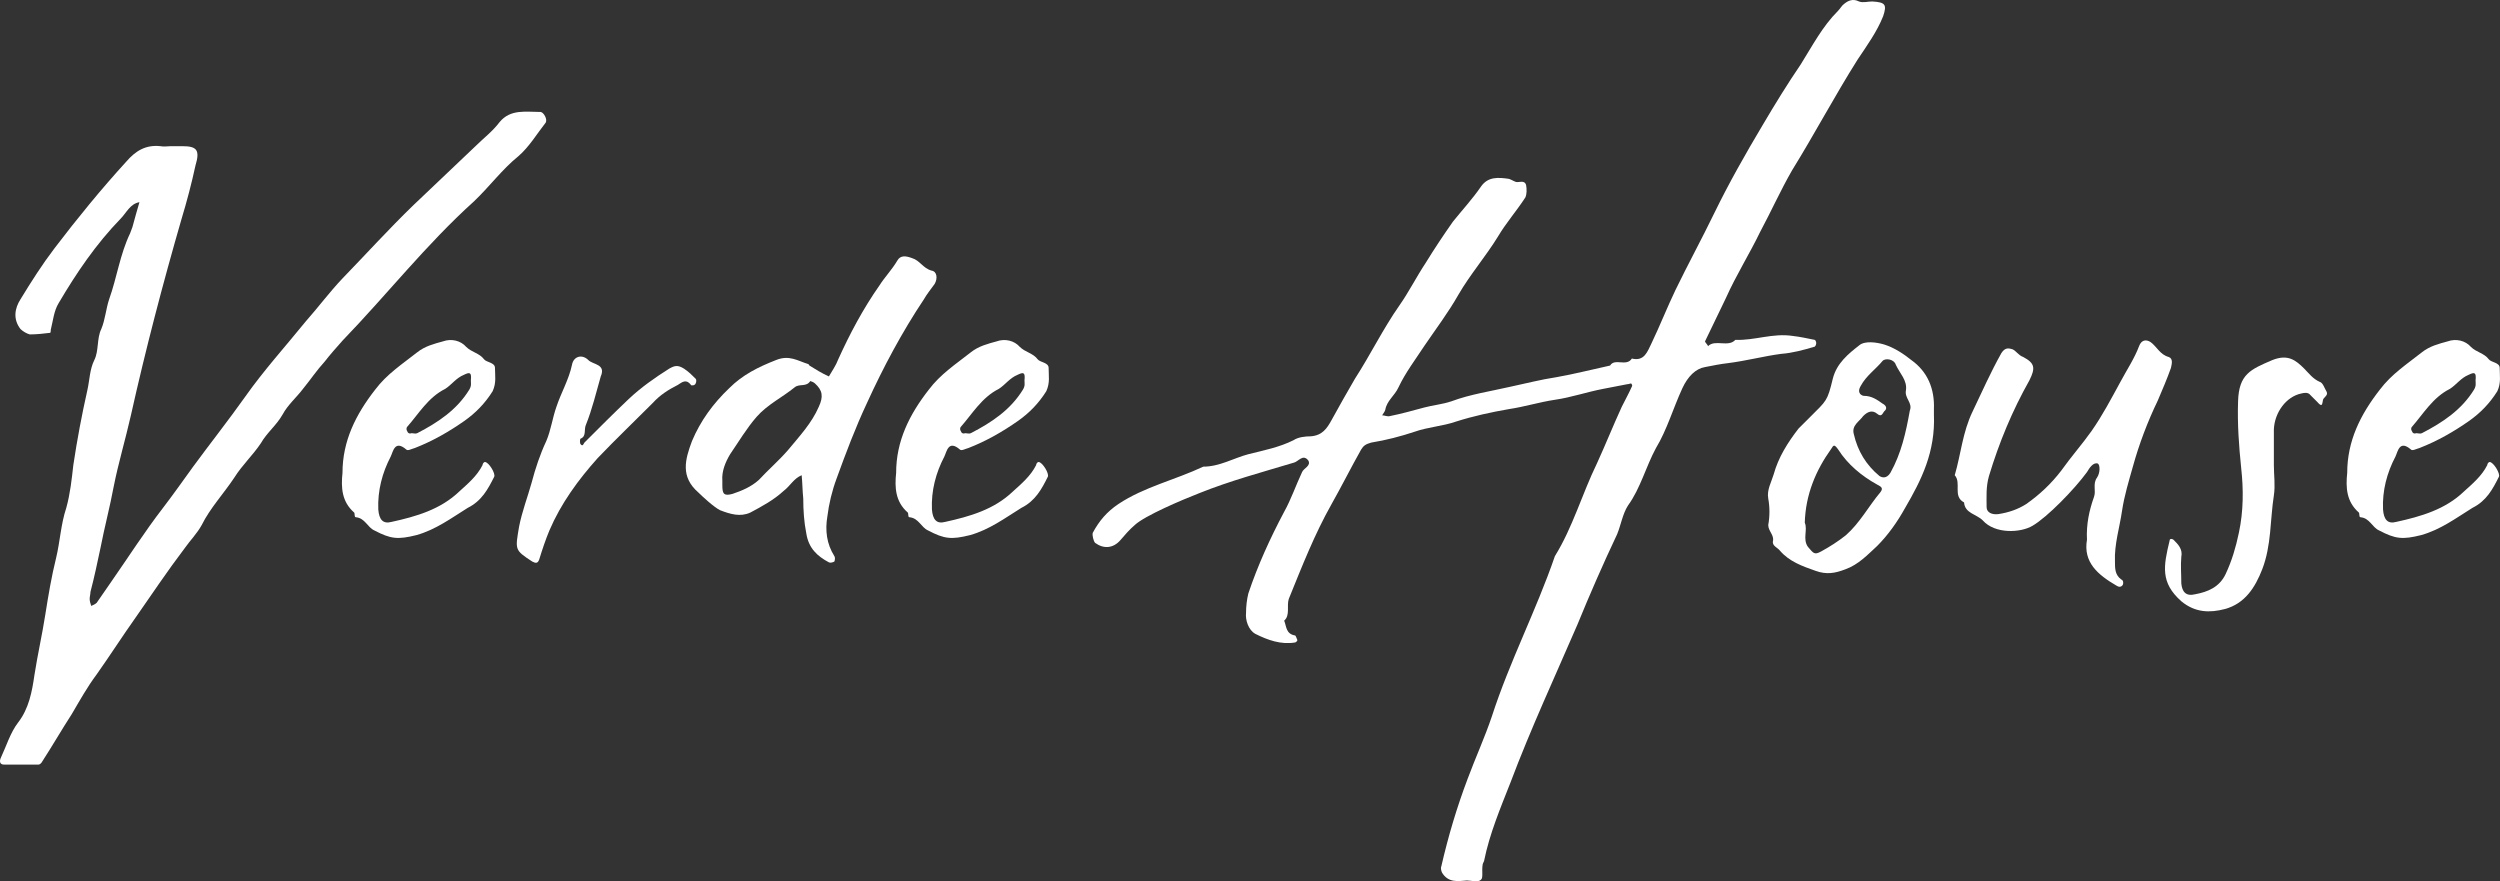 <?xml version="1.0" encoding="utf-8"?>
<!-- Generator: Adobe Illustrator 16.0.3, SVG Export Plug-In . SVG Version: 6.00 Build 0)  -->
<!DOCTYPE svg PUBLIC "-//W3C//DTD SVG 1.1//EN" "http://www.w3.org/Graphics/SVG/1.1/DTD/svg11.dtd">
<svg version="1.1" id="Warstwa_1" xmlns="http://www.w3.org/2000/svg" xmlns:xlink="http://www.w3.org/1999/xlink" x="0px" y="0px"
	 width="423.656px" height="149.354px" viewBox="0 0 423.656 149.354" enable-background="new 0 0 423.656 149.354"
	 xml:space="preserve">
<rect x="0" y="0" width="423.656" height="149.354" fill="#333333" stroke="none"/>
<g>
	<path fill="#FFFFFF" d="M0.157,128.385c0.926-1.975,1.59-4.217,2.905-5.936c1.845-2.373,2.372-5.271,2.77-8.035
		c0.529-3.429,1.319-6.858,1.849-10.286c0.523-3.298,1.053-6.458,1.838-9.625c0.664-2.766,0.789-5.667,1.713-8.438
		c0.661-2.366,0.929-4.882,1.193-7.247c0.653-4.35,1.45-8.57,2.371-12.656c0.394-1.711,0.394-3.558,1.187-5.142
		c0.792-1.579,0.398-3.693,1.186-5.272c0.661-1.584,0.788-3.424,1.32-5.01c1.321-3.69,1.845-7.642,3.56-11.206l0.393-1.055
		c0.396-1.448,0.792-2.896,1.188-4.216c-1.58,0.266-2.245,1.847-3.161,2.768c-4.22,4.348-7.519,9.225-10.548,14.368
		c-0.793,1.32-0.923,2.904-1.317,4.48c0,0.136,0,0.527-0.134,0.527c-1.056,0.13-2.246,0.266-3.426,0.266
		c-0.533-0.136-1.192-0.529-1.584-0.923c-1.316-1.716-0.926-3.557,0-5.01c1.844-3.025,3.693-5.932,5.803-8.699
		c3.817-5.01,7.907-10.02,12.122-14.634c1.589-1.841,3.296-2.9,5.802-2.634c0.662,0.128,1.188,0,1.715,0h1.979
		c2.504,0,3.032,0.659,2.238,3.296c-0.652,3.029-1.453,6.061-2.372,9.093c-3.162,10.945-6.065,22.015-8.565,33.221
		c-0.926,4.088-2.109,8.039-2.9,11.998c-0.66,3.555-1.58,6.986-2.242,10.416c-0.529,2.503-1.054,5.009-1.712,7.51
		c0,0.395-0.135,0.795-0.135,1.189c0,0.396,0.135,0.79,0.267,1.186c0.264-0.125,0.654-0.265,0.925-0.528l2.371-3.429
		c3.035-4.35,5.801-8.697,8.965-12.788c1.706-2.235,3.292-4.48,5.006-6.853c2.903-3.953,5.933-7.78,8.83-11.863
		c3.165-4.486,6.86-8.566,10.283-12.784c2.107-2.375,3.954-4.881,6.2-7.253c3.96-4.084,7.779-8.304,11.996-12.394l10.539-10.016
		c1.324-1.318,2.904-2.505,4.091-4.085c1.851-2.247,4.484-1.712,6.987-1.712c0.529,0.129,1.186,1.314,0.791,1.844
		c-1.453,1.847-2.77,4.082-4.613,5.664c-2.77,2.245-4.878,5.141-7.515,7.647c-8.046,7.25-14.763,15.817-22.276,23.598
		c-1.056,1.188-2.109,2.372-3.029,3.562c-1.322,1.444-2.378,3.028-3.568,4.481c-1.177,1.583-2.635,2.769-3.559,4.48
		c-1.047,1.847-2.631,3.031-3.691,4.879c-1.315,1.977-3.16,3.69-4.48,5.799c-1.842,2.771-4.082,5.138-5.529,8.041
		c-0.797,1.454-1.983,2.637-2.905,3.954c-2.9,3.821-5.541,7.776-8.302,11.731c-2.248,3.168-4.354,6.461-6.591,9.622
		c-1.585,2.111-2.903,4.488-4.221,6.728c-1.71,2.635-3.298,5.407-5.009,8.039c-0.135,0.267-0.397,0.53-0.66,0.53H0.69
		C-0.106,129.571-0.106,128.915,0.157,128.385z"/>
	<path fill="#FFFFFF" d="M63.446,89.892c-1.186-0.528-1.579-2.108-3.158-2.242c-0.269,0-0.14-0.656-0.269-0.789
		c-2.104-1.847-2.242-4.221-1.979-6.727c0-5.398,2.247-9.886,5.54-14.106c1.977-2.637,4.615-4.349,7.12-6.324
		c1.321-1.054,2.895-1.449,4.349-1.849c1.449-0.529,3.035-0.13,3.953,0.927c0.924,0.922,2.237,1.051,3.029,2.108
		c0.4,0.527,1.848,0.527,1.848,1.453c0,1.318,0.266,2.5-0.394,3.951c-1.321,2.107-2.903,3.693-4.749,5.006
		c-2.635,1.85-5.399,3.436-8.431,4.619c-0.527,0.131-1.192,0.532-1.449,0.264c-1.983-1.715-2.249,0.393-2.647,1.189
		c-1.445,2.762-2.232,5.796-2.104,8.959c0.133,1.715,0.791,2.504,2.24,2.113c4.223-0.927,8.302-2.113,11.473-5.146
		c1.445-1.313,3.027-2.634,3.952-4.48c0-0.264,0.261-0.528,0.394-0.528c0.662,0,1.849,1.975,1.585,2.501
		c-1.06,2.111-2.114,4.09-4.485,5.273c-2.766,1.719-5.406,3.696-8.695,4.618C67.403,91.47,66.21,91.341,63.446,89.892z
		 M70.701,73.409c3.556-1.84,6.72-3.954,8.827-7.38c0.398-0.66,0.266-1.056,0.266-1.578c0.133-1.326-0.134-1.451-1.188-0.928
		c-1.318,0.534-2.107,1.714-3.161,2.377c-2.906,1.451-4.483,4.217-6.464,6.458c-0.124,0.132-0.124,0.525,0,0.661
		c0.133,0.39,0.399,0.528,0.798,0.39C70.044,73.409,70.437,73.547,70.701,73.409z"/>
	<path fill="#FFFFFF" d="M87.966,89.233c0.524-2.636,1.449-5.008,2.109-7.383c0.661-2.507,1.453-4.879,2.502-7.113
		c0.791-1.853,1.055-3.958,1.716-5.802c0.786-2.378,2.114-4.619,2.64-7.122c0.26-1.446,1.716-1.848,2.771-0.793
		c0.783,0.793,3.021,0.66,2.1,2.773c-0.788,2.764-1.446,5.533-2.502,8.172c-0.391,0.787,0.133,1.977-0.922,2.372
		c-0.13,0.132-0.13,0.791,0,0.918c0.391,0.534,0.531-0.127,0.658-0.255c2.505-2.509,5.011-5.012,7.513-7.39
		c2.11-1.976,4.353-3.554,6.857-5.141c0.927-0.519,1.444-0.656,2.501,0c0.797,0.531,1.319,1.054,1.98,1.715
		c0.139,0.131,0.139,0.53,0,0.788c-0.129,0.396-0.789,0.396-0.789,0.264c-0.794-1.052-1.456-0.522-2.248,0
		c-1.575,0.792-3.025,1.718-4.215,3.035c-3.164,3.167-6.328,6.197-9.358,9.362c-3.296,3.688-6.2,7.646-8.175,12.258
		c-0.658,1.579-1.184,3.161-1.713,4.873c-0.26,0.8-0.655,0.664-1.185,0.401C87.171,93.185,87.305,93.185,87.966,89.233z"/>
	<path fill="#FFFFFF" d="M136.642,90.422c-0.393-1.978-0.52-3.963-0.52-5.933c-0.138-1.321-0.138-2.64-0.269-3.957
		c-1.317,0.529-1.981,1.846-3.03,2.636c-1.717,1.58-3.689,2.635-5.672,3.692c-1.711,0.789-3.42,0.26-5.134-0.402
		c-1.06-0.525-3.03-2.365-3.697-3.023c-3.026-2.644-2.237-5.541-1.052-8.699c1.45-3.436,3.559-6.334,6.323-8.968
		c2.247-2.246,4.882-3.561,7.911-4.749c2.248-0.922,3.693,0.135,5.407,0.66c0.134,0,0.134,0.133,0.265,0.27
		c1.051,0.654,2.103,1.312,3.293,1.843c0.529-0.927,1.19-1.843,1.585-2.902c1.973-4.357,4.212-8.567,6.984-12.522
		c0.923-1.452,2.104-2.64,3.035-4.22c0.523-0.925,1.448-0.795,2.502-0.401c1.321,0.401,1.844,1.718,3.293,2.113
		c0.921,0.135,1.06,1.32,0.528,2.245c-0.66,0.923-1.316,1.714-1.839,2.633c-3.696,5.539-6.858,11.47-9.627,17.534
		c-1.977,4.219-3.563,8.436-5.146,12.79c-0.787,2.107-1.316,4.347-1.576,6.456c-0.396,2.375-0.134,4.617,1.182,6.722
		c0.137,0.132,0.137,0.663,0,0.927c-0.26,0.131-0.657,0.263-0.922,0.131C138.493,94.239,137.044,92.922,136.642,90.422z
		 M128.604,81.322c1.581-1.716,3.429-3.293,5.011-5.139c1.847-2.242,3.948-4.482,5.14-7.249c0.792-1.718,0.662-2.773-0.657-3.962
		c-0.265-0.258-0.791-0.395-0.791-0.395c-0.664,1.057-1.845,0.395-2.637,1.057c-2.109,1.717-4.61,2.902-6.461,5.012
		c-1.713,1.974-3.029,4.214-4.477,6.324c-0.795,1.32-1.453,2.897-1.322,4.482v0.792c0,1.454,0.261,1.849,1.716,1.454
		C125.7,83.168,127.286,82.512,128.604,81.322z"/>
	<path fill="#FFFFFF" d="M157.273,89.892c-1.188-0.528-1.589-2.108-3.169-2.242c-0.269,0-0.134-0.656-0.269-0.789
		c-2.106-1.847-2.235-4.221-1.974-6.727c0-5.398,2.242-9.886,5.539-14.106c1.979-2.637,4.611-4.349,7.117-6.324
		c1.318-1.054,2.9-1.449,4.354-1.849c1.442-0.529,3.026-0.13,3.947,0.927c0.93,0.922,2.243,1.051,3.03,2.108
		c0.399,0.527,1.854,0.527,1.854,1.453c0,1.318,0.261,2.5-0.393,3.951c-1.322,2.107-2.903,3.693-4.754,5.006
		c-2.635,1.85-5.402,3.436-8.433,4.619c-0.526,0.131-1.191,0.532-1.45,0.264c-1.978-1.715-2.242,0.393-2.642,1.189
		c-1.446,2.762-2.24,5.796-2.104,8.959c0.129,1.715,0.789,2.504,2.235,2.113c4.225-0.927,8.304-2.113,11.475-5.146
		c1.451-1.313,3.026-2.634,3.948-4.48c0-0.264,0.263-0.528,0.401-0.528c0.663,0,1.847,1.975,1.58,2.501
		c-1.05,2.111-2.111,4.09-4.479,5.273c-2.775,1.719-5.406,3.696-8.701,4.618C161.222,91.47,160.032,91.341,157.273,89.892z
		 M164.519,73.409c3.561-1.84,6.721-3.954,8.829-7.38c0.401-0.66,0.265-1.056,0.265-1.578c0.137-1.326-0.13-1.451-1.182-0.928
		c-1.319,0.534-2.116,1.714-3.168,2.377c-2.896,1.451-4.481,4.217-6.458,6.458c-0.131,0.132-0.131,0.525,0,0.661
		c0.128,0.39,0.397,0.528,0.793,0.39C163.854,73.409,164.255,73.547,164.519,73.409z"/>
	<path fill="#FFFFFF" d="M244.378,147.891c-0.135-0.262-0.266-0.789-0.135-1.052c1.182-5.144,2.634-10.012,4.48-14.897
		c1.321-3.557,2.898-6.987,4.092-10.546c3.029-9.357,7.51-17.927,10.682-27.157c3.025-4.875,4.604-10.541,7.113-15.685
		c1.447-3.16,2.769-6.459,4.219-9.619c0.521-1.057,1.186-2.247,1.714-3.43c0.132-0.137,0-0.396-0.134-0.533
		c-0.13,0-0.395,0.137-0.656,0.137l-4.089,0.791c-2.765,0.527-5.407,1.451-8.167,1.847c-2.644,0.396-5.146,1.188-7.782,1.579
		c-3.04,0.53-6.069,1.186-8.968,2.113c-2.24,0.788-4.74,0.92-6.985,1.712c-2.372,0.791-4.878,1.447-7.382,1.849
		c-0.924,0.255-1.316,0.519-1.719,1.184c-1.709,3.031-3.29,6.195-5,9.225c-2.904,5.141-5.01,10.549-7.26,16.085
		c-0.389,1.186,0.269,2.768-0.783,3.689c0.395,0.924,0.264,2.237,1.839,2.504c0.139,0,0.265,0.526,0.404,0.792
		c0,0.132-0.266,0.397-0.404,0.397c-2.373,0.395-4.607-0.397-6.717-1.457c-1.192-0.652-1.719-2.372-1.583-3.557
		c0-1.055,0.128-2.24,0.391-3.295c1.586-4.743,3.693-9.357,6.07-13.838c1.181-2.111,1.978-4.484,3.033-6.722
		c0.265-0.665,1.577-1.059,1.053-1.978c-0.926-1.186-1.715,0.261-2.504,0.39c-5.27,1.588-10.678,3.034-15.95,5.146
		c-3.034,1.183-9.229,3.819-10.944,5.402c-0.921,0.793-1.715,1.715-2.504,2.637c-1.188,1.317-2.771,1.448-4.215,0.395
		c-0.271-0.263-0.535-1.316-0.402-1.712c1.055-1.979,2.374-3.559,4.352-4.879c4.352-2.896,9.627-4.086,14.371-6.328
		c2.762,0,5.139-1.446,7.641-2.11c2.638-0.657,5.279-1.181,7.652-2.373c0.789-0.524,1.973-0.657,2.897-0.657
		c1.975-0.138,2.763-1.32,3.563-2.771c1.313-2.368,2.63-4.742,3.949-6.985c2.641-4.087,4.748-8.437,7.516-12.394
		c1.583-2.239,2.905-4.874,4.479-7.247c1.454-2.372,3.039-4.744,4.613-6.986c1.586-1.976,3.301-3.822,4.748-5.935
		c1.189-1.712,2.9-1.579,4.749-1.312c0.39,0.13,0.793,0.391,1.188,0.523c0.521,0.13,1.448-0.394,1.713,0.529
		c0.128,0.657,0.128,1.582-0.133,2.106c-1.449,2.245-3.297,4.352-4.617,6.591c-2.107,3.432-4.74,6.458-6.723,9.885
		c-1.719,3.036-3.822,5.803-5.795,8.706c-1.458,2.24-3.171,4.475-4.355,6.984c-0.656,1.447-1.975,2.243-2.242,3.821
		c-0.126,0.4-0.393,0.662-0.53,0.925c0.404,0,0.927,0.266,1.324,0.13c1.974-0.394,3.827-0.924,5.804-1.451
		c1.442-0.395,3.029-0.523,4.609-1.052c3.168-1.189,6.717-1.713,10.146-2.503c2.512-0.533,5.02-1.189,7.648-1.584
		c3.027-0.529,6.063-1.317,9.094-1.971c0.795-1.324,2.774,0.257,3.696-1.189c2.11,0.527,2.634-1.19,3.289-2.505
		c1.454-3.034,2.644-6.065,4.093-9.099c2.109-4.351,4.482-8.701,6.588-13.049c2.508-5.145,5.277-10.019,8.182-14.895
		c2.102-3.563,4.207-6.989,6.454-10.285c1.979-3.165,3.69-6.46,6.331-9.094c0.396-0.396,0.652-0.922,1.051-1.188
		c0.655-0.53,1.452-0.924,2.502-0.395c0.656,0.264,1.453,0,2.243,0c2.242,0.131,2.507,0.524,1.844,2.505
		c-1.048,2.637-2.772,5.007-4.349,7.379c-3.824,6.065-7.25,12.528-11.076,18.719c-1.974,3.429-3.559,6.988-5.398,10.412
		c-1.853,3.83-4.096,7.384-5.805,11.211l-3.559,7.379c0,0.132,0.4,0.526,0.527,0.795c1.189-1.188,3.428,0.262,4.613-1.056
		c3.302,0.131,6.331-1.19,9.759-0.659c1.183,0.132,2.37,0.392,3.688,0.659c0.129,0,0.263,0.393,0.263,0.528
		c0,0.26-0.134,0.66-0.393,0.66c-1.72,0.52-3.696,1.051-5.538,1.182c-3.031,0.402-5.932,1.19-9.096,1.584
		c-1.189,0.131-2.504,0.401-3.824,0.658c-1.58,0.262-2.898,1.585-3.823,3.561c-1.58,3.423-2.634,7.115-4.48,10.151
		c-1.713,3.161-2.638,6.853-4.748,9.751c-0.922,1.45-1.19,3.297-1.845,4.877c-2.372,5.017-4.615,10.15-6.721,15.295
		c-3.818,8.833-7.914,17.664-11.342,26.757c-1.709,4.356-3.555,8.699-4.48,13.313c-0.128,0.267-0.264,0.53-0.264,0.795
		c-0.127,0.919,0.136,2.108-0.264,2.372c-0.523,0.525-1.58,0.131-2.37,0.131C247.015,149.343,245.425,149.606,244.378,147.891z"/>
	<path fill="#FFFFFF" d="M322.851,86.064c-1.314,2.38-2.906,4.618-4.744,6.458c-1.587,1.454-3.162,3.169-5.404,3.959
		c-1.713,0.662-3.165,0.924-5.013,0.261c-2.243-0.786-4.481-1.578-6.063-3.431c-0.394-0.519-1.314-0.789-1.187-1.576
		c0.265-1.054-0.788-1.713-0.788-2.769c0.268-1.451,0.268-3.035,0-4.479c-0.266-1.456,0.521-2.771,0.916-4.089
		c0.799-2.897,2.377-5.4,4.221-7.779l1.98-1.974c2.769-2.769,2.9-2.639,3.82-6.462c0.658-2.635,2.637-4.22,4.485-5.665
		c0.926-0.794,2.899-0.532,4.22-0.138c1.711,0.531,3.289,1.583,4.608,2.638c2.771,1.98,3.958,4.88,3.825,8.306v0.923
		C327.991,76.576,325.622,81.322,322.851,86.064z M318.106,82.117c-2.637-1.454-5.007-3.432-6.595-5.934
		c-0.661-0.928-0.788-0.789-1.181-0.132c-2.642,3.688-4.352,7.78-4.488,12.524c0.526,1.186-0.396,2.767,0.526,4.085
		c0.928,1.054,1.06,1.448,2.242,0.79c1.45-0.79,2.9-1.713,4.218-2.767c2.371-2.108,3.825-4.879,5.806-7.248
		C319.16,82.772,318.894,82.512,318.106,82.117z M322.982,66.162c0.264-1.711-1.054-2.9-1.716-4.349
		c-0.262-0.922-1.713-1.187-2.234-0.658c-1.197,1.45-2.771,2.507-3.693,4.214c-0.795,1.32,0.262,1.713,0.523,1.713
		c1.322,0,2.244,0.665,3.17,1.32c0.521,0.263,0.912,0.79,0.262,1.314c-0.262,0.271-0.4,1.063-1.188,0.401
		c-0.793-0.662-1.587-0.401-2.371,0.394c-0.661,0.927-1.981,1.584-1.589,3.036c0.661,2.905,2.114,5.271,4.35,7.117
		c0.397,0.263,1.191,0.519,1.85-0.529c1.845-3.291,2.637-6.855,3.296-10.547C324.171,68.271,322.717,67.483,322.982,66.162z"/>
	<path fill="#FFFFFF" d="M353.663,91.47c-0.134-2.635,0.39-5.012,1.186-7.245c0.396-1.057-0.263-2.24,0.525-3.298
		c0.531-0.792,0.531-2.109,0.135-2.373c-0.795-0.264-1.456,0.789-1.846,1.453c-2.111,2.896-6.722,7.643-9.23,9.094
		c-1.976,1.187-6.33,1.448-8.439-0.92c-1.05-1.059-3.031-1.186-3.158-3.034c-1.98-1.053-0.396-3.296-1.582-4.614
		c1.05-3.562,1.314-7.253,3.034-10.816c1.577-3.289,3.024-6.591,4.872-9.882c0.664-1.051,1.321-0.794,1.852-0.659
		c0.652,0.266,1.049,1.053,1.841,1.315c1.974,1.059,2.108,1.853,1.056,3.96c-2.896,5.136-5.145,10.549-6.852,16.213
		c-0.531,1.848-0.402,3.562-0.402,5.27c0,0.928,0.928,1.321,1.982,1.188c1.711-0.26,3.299-0.79,4.744-1.713
		c2.24-1.577,4.217-3.423,5.934-5.669c1.579-2.236,3.559-4.483,5.138-6.72c1.846-2.638,3.293-5.409,4.876-8.305
		c1.056-1.983,2.376-3.954,3.167-6.063c0.398-1.056,1.185-1.188,1.976-0.663c1.054,0.795,1.585,2.11,3.03,2.503
		c0.795,0.27,0.533,1.189,0.393,1.853c-0.651,1.841-1.445,3.685-2.232,5.534c-1.719,3.561-3.166,7.377-4.223,11.203
		c-0.662,2.373-1.447,4.875-1.84,7.517c-0.397,2.767-1.322,5.665-1.193,8.568c0,1.185,0,2.241,1.057,3.03
		c0.396,0.133,0.396,0.664,0.266,0.922c-0.266,0.395-0.662,0.395-1.055,0.133C355.508,97.406,353.001,95.296,353.663,91.47z"/>
	<path fill="#FFFFFF" d="M369.649,101.889c-3.563-3.168-3.031-5.932-1.98-10.284c0-0.263,0.266-0.396,0.662-0.134
		c0.79,0.792,1.581,1.583,1.318,2.901c-0.131,1.453,0,2.905,0,4.488c0.131,1.444,0.79,2.239,2.373,1.839
		c2.109-0.395,4.082-1.186,5.14-3.422c1.052-2.248,1.716-4.482,2.243-6.989c0.789-3.69,0.789-7.384,0.394-10.945
		c-0.394-3.824-0.657-7.514-0.53-11.334c0.137-4.616,2.117-5.404,5.803-6.988c2.637-1.055,3.954,0,5.41,1.449
		c0.785,0.793,1.443,1.715,2.631,2.245c0.527,0.13,0.793,1.054,1.184,1.713c0.27,0.654-0.656,0.924-0.656,1.45
		c-0.129,0.659-0.129,1.182-0.922,0.266l-1.188-1.189c-0.397-0.527-1.049-0.397-1.583-0.266c-2.503,0.529-4.483,3.167-4.613,6.063
		v6.066c0,1.714,0.263,3.426,0,5.137c-0.655,4.225-0.397,8.445-1.976,12.527c-1.182,3.03-2.9,5.8-6.328,6.727
		C374.527,103.862,372.022,103.862,369.649,101.889z"/>
	<path fill="#FFFFFF" d="M403.172,89.892c-1.192-0.528-1.586-2.108-3.17-2.242c-0.264,0-0.127-0.656-0.264-0.789
		c-2.105-1.847-2.237-4.221-1.974-6.727c0-5.398,2.237-9.886,5.534-14.106c1.979-2.637,4.62-4.349,7.119-6.324
		c1.317-1.054,2.897-1.449,4.35-1.849c1.452-0.529,3.037-0.13,3.955,0.927c0.925,0.922,2.245,1.051,3.039,2.108
		c0.387,0.527,1.843,0.527,1.843,1.453c0,1.318,0.26,2.5-0.397,3.951c-1.318,2.107-2.9,3.693-4.74,5.006
		c-2.637,1.85-5.412,3.436-8.445,4.619c-0.527,0.131-1.187,0.532-1.45,0.264c-1.974-1.715-2.241,0.393-2.631,1.189
		c-1.454,2.762-2.247,5.796-2.106,8.959c0.124,1.715,0.785,2.504,2.232,2.113c4.221-0.927,8.311-2.113,11.473-5.146
		c1.446-1.313,3.033-2.634,3.955-4.48c0-0.264,0.268-0.528,0.395-0.528c0.659,0,1.844,1.975,1.582,2.501
		c-1.055,2.111-2.108,4.09-4.485,5.273c-2.766,1.719-5.399,3.696-8.698,4.618C407.123,91.47,405.941,91.341,403.172,89.892z
		 M410.418,73.409c3.561-1.84,6.725-3.954,8.837-7.38c0.393-0.66,0.261-1.056,0.261-1.578c0.132-1.326-0.133-1.451-1.189-0.928
		c-1.314,0.534-2.106,1.714-3.162,2.377c-2.901,1.451-4.484,4.217-6.457,6.458c-0.136,0.132-0.136,0.525,0,0.661
		c0.128,0.39,0.395,0.528,0.787,0.39C409.758,73.409,410.159,73.547,410.418,73.409z"/>
</g>
</svg>
